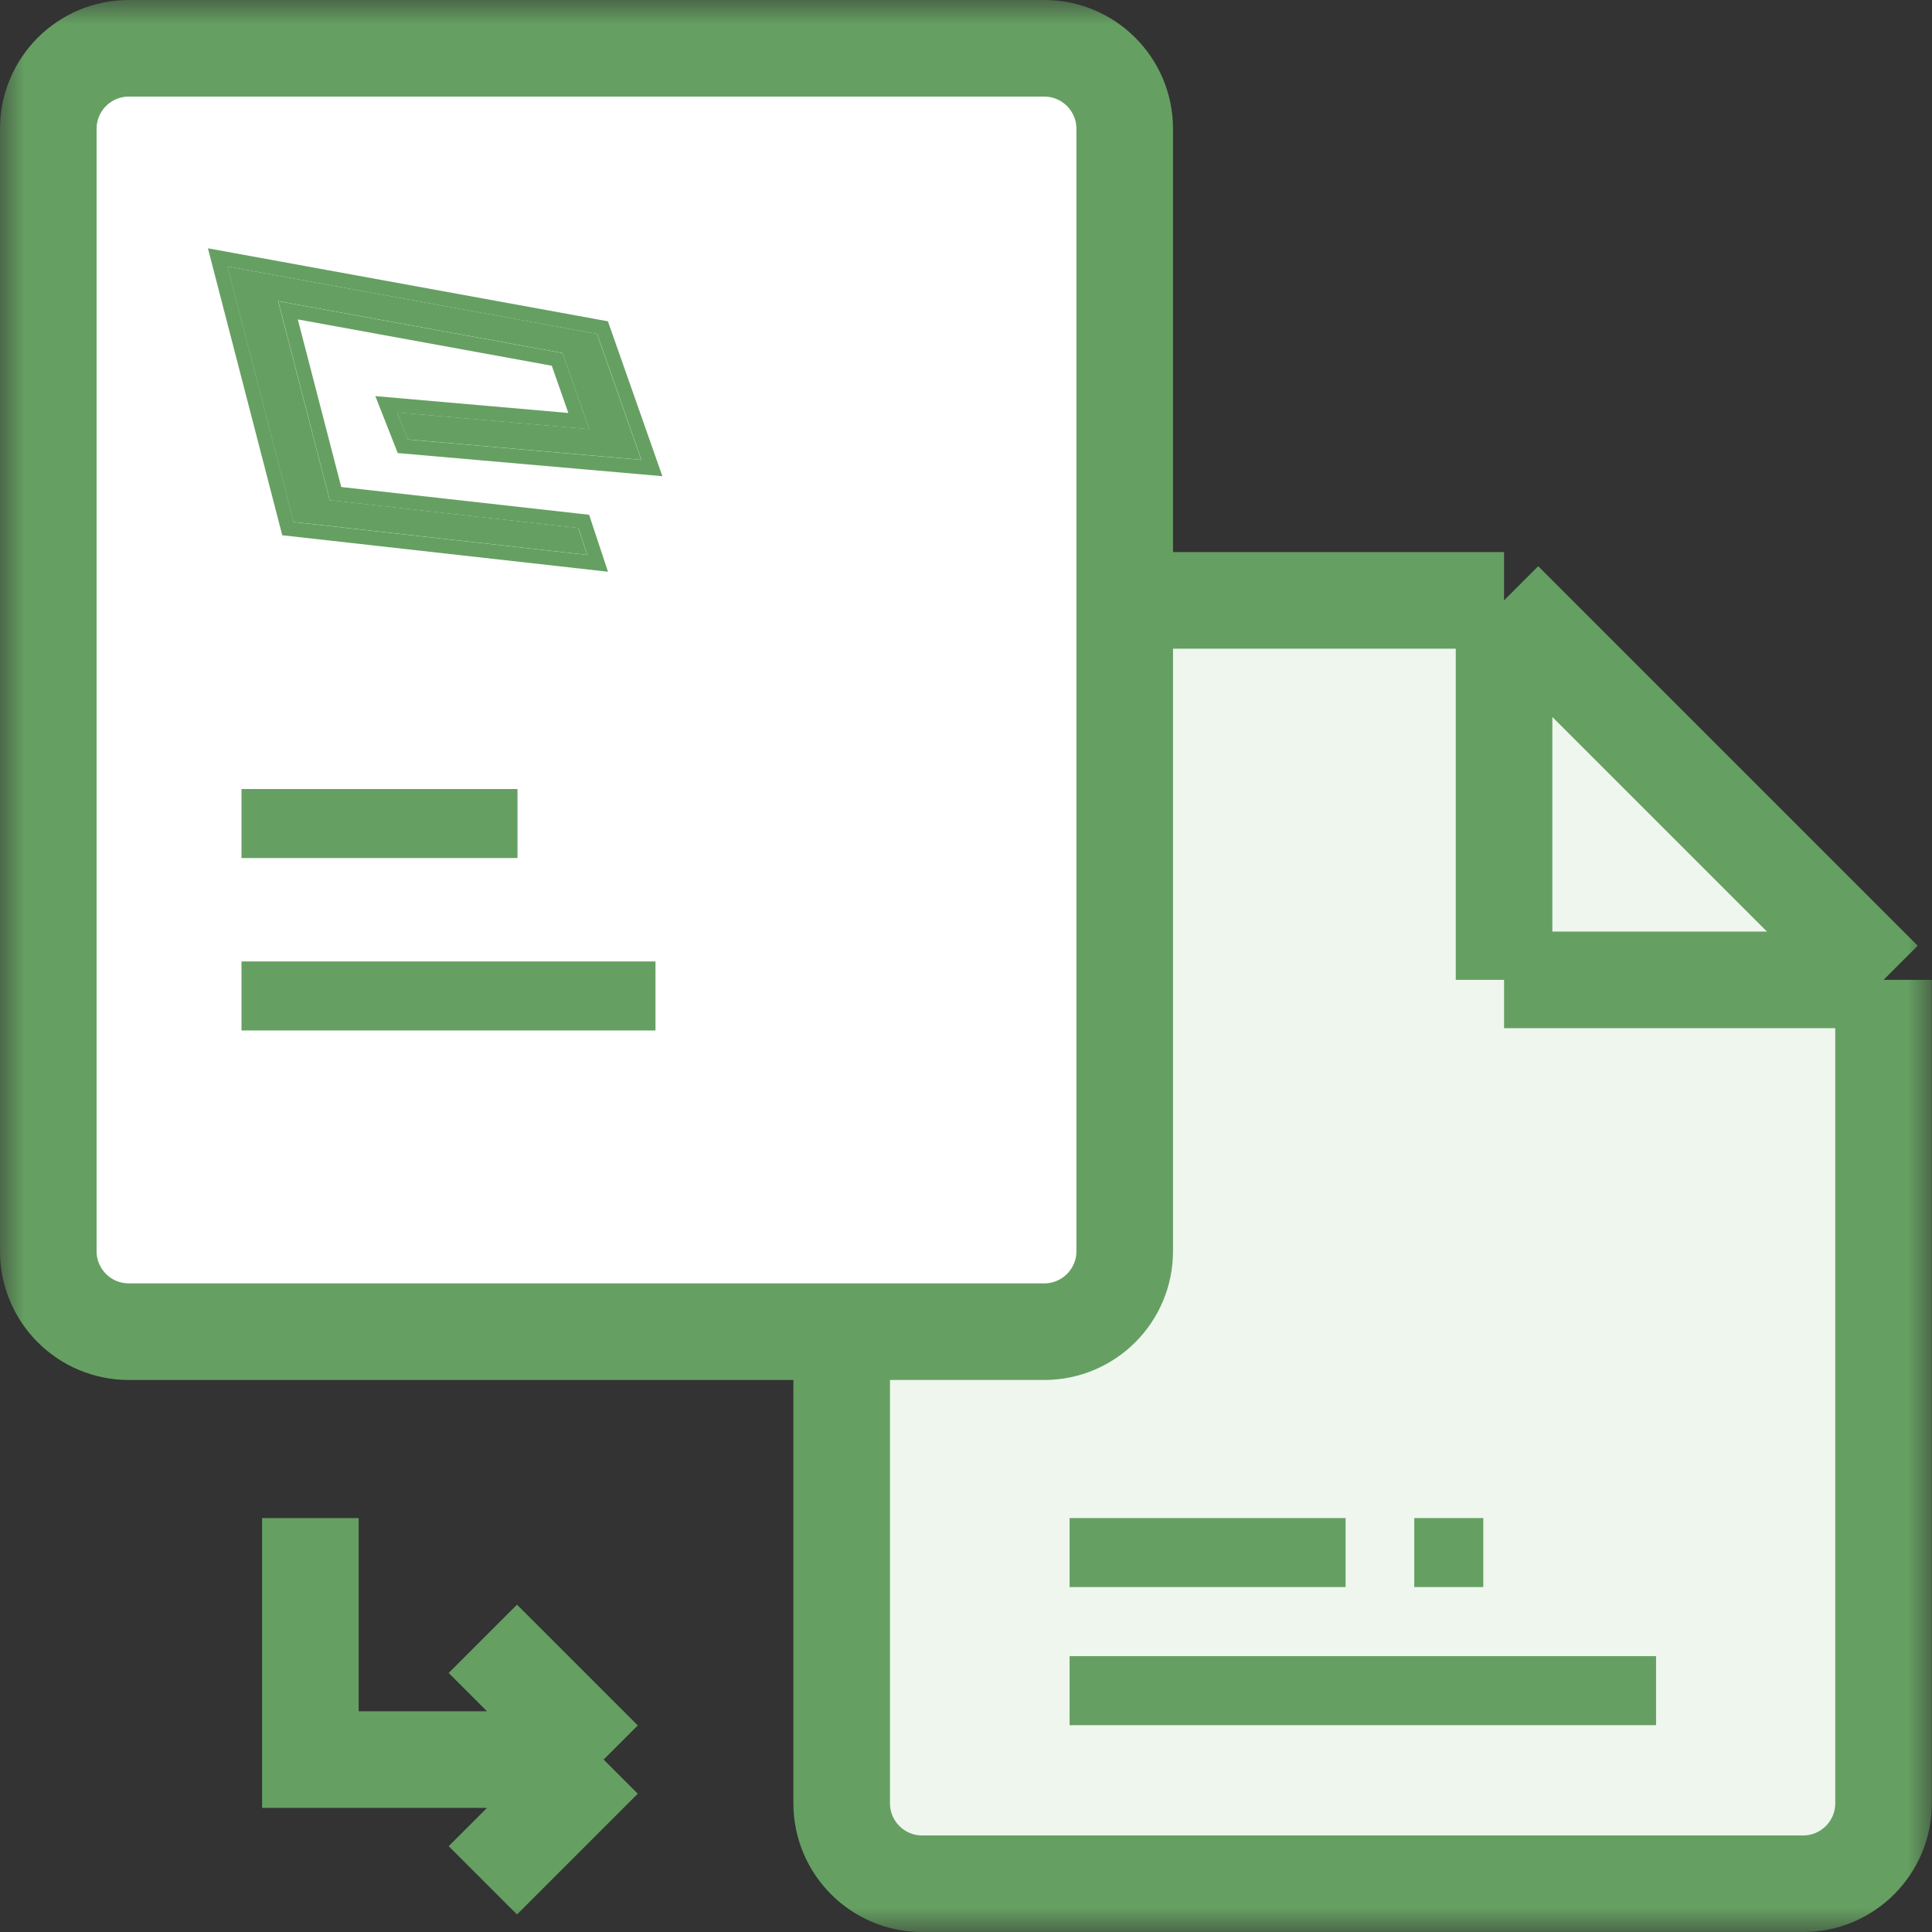 <svg width="40" height="40" viewBox="0 0 40 40" fill="none" xmlns="http://www.w3.org/2000/svg">
<rect x="0" y="0" width="40" height="40" fill="#333333" stroke="none"/>
<g clip-path="url(#clip0_9819_26948)">
<mask id="mask0_9819_26948" style="mask-type:luminance" maskUnits="userSpaceOnUse" x="0" y="0" width="40" height="40">
<path d="M40 0H0V40H40V0Z" fill="white"/>
</mask>
<g mask="url(#mask0_9819_26948)">
<path d="M31.14 19.287V20.287H32.14H38.997V37.334C38.997 38.255 38.251 39.001 37.331 39.001H19.092C18.172 39.001 17.426 38.255 17.426 37.334V14.096C17.426 13.176 18.172 12.43 19.092 12.43H31.14V19.287ZM31.14 12.43L38.997 20.287H31.14V12.43Z" fill="#EFF6EE"/>
<path d="M31.14 20.287V19.287V12.43M31.14 20.287H32.14H38.997M31.14 20.287H38.997M31.14 20.287V12.43M38.997 20.287V37.334C38.997 38.255 38.251 39.001 37.331 39.001H19.092C18.172 39.001 17.426 38.255 17.426 37.334V14.096C17.426 13.176 18.172 12.43 19.092 12.43H31.14M38.997 20.287L31.14 12.43" stroke="#65A062" stroke-width="2"/>
<path d="M21.619 1H2.667C1.746 1 1 1.746 1 2.667V25.905C1 26.825 1.746 27.571 2.667 27.571H21.619C22.54 27.571 23.286 26.825 23.286 25.905V2.667C23.286 1.746 22.54 1 21.619 1Z" fill="white" stroke="#65A062" stroke-width="2"/>
<path d="M27.859 31.43H22.145V32.858H27.859V31.43Z" fill="#65A062"/>
<path d="M6.426 31.43V36.43H12.497M12.497 36.43L9.997 33.93M12.497 36.43L9.997 38.93" stroke="#65A062" stroke-width="2"/>
<path d="M10.714 16.336H5V17.765H10.714V16.336Z" fill="#65A062"/>
<path d="M13.571 19.906H5V21.335H13.571V19.906Z" fill="#65A062"/>
<path d="M34.287 34.289H22.145V35.718H34.287V34.289Z" fill="#65A062"/>
<path d="M30.71 31.43H29.281V32.858H30.71V31.43Z" fill="#65A062"/>
<path d="M4.707 5.516L12.36 6.912L13.277 9.52L8.442 9.098L8.222 8.538L12.199 8.885L11.645 7.308L5.758 6.234L6.826 10.354L11.972 10.931L12.156 11.488L6.078 10.807L4.707 5.516Z" fill="#65A062"/>
<path fill-rule="evenodd" clip-rule="evenodd" d="M4.305 5.141L12.586 6.652L13.714 9.859L8.235 9.38L7.771 8.201L11.767 8.55L11.424 7.572L6.166 6.613L7.065 10.083L12.197 10.658L12.588 11.837L5.844 11.082L4.305 5.141ZM6.828 10.356L5.761 6.236L11.647 7.31L12.201 8.887L8.224 8.54L8.445 9.1L13.28 9.522L12.363 6.914L4.71 5.517L6.081 10.809L12.159 11.49L11.975 10.933L6.828 10.356Z" fill="#65A062"/>
</g>
</g>
<defs>
<clipPath id="clip0_9819_26948">
<rect width="40" height="40" fill="white"/>
</clipPath>
</defs>
</svg>
